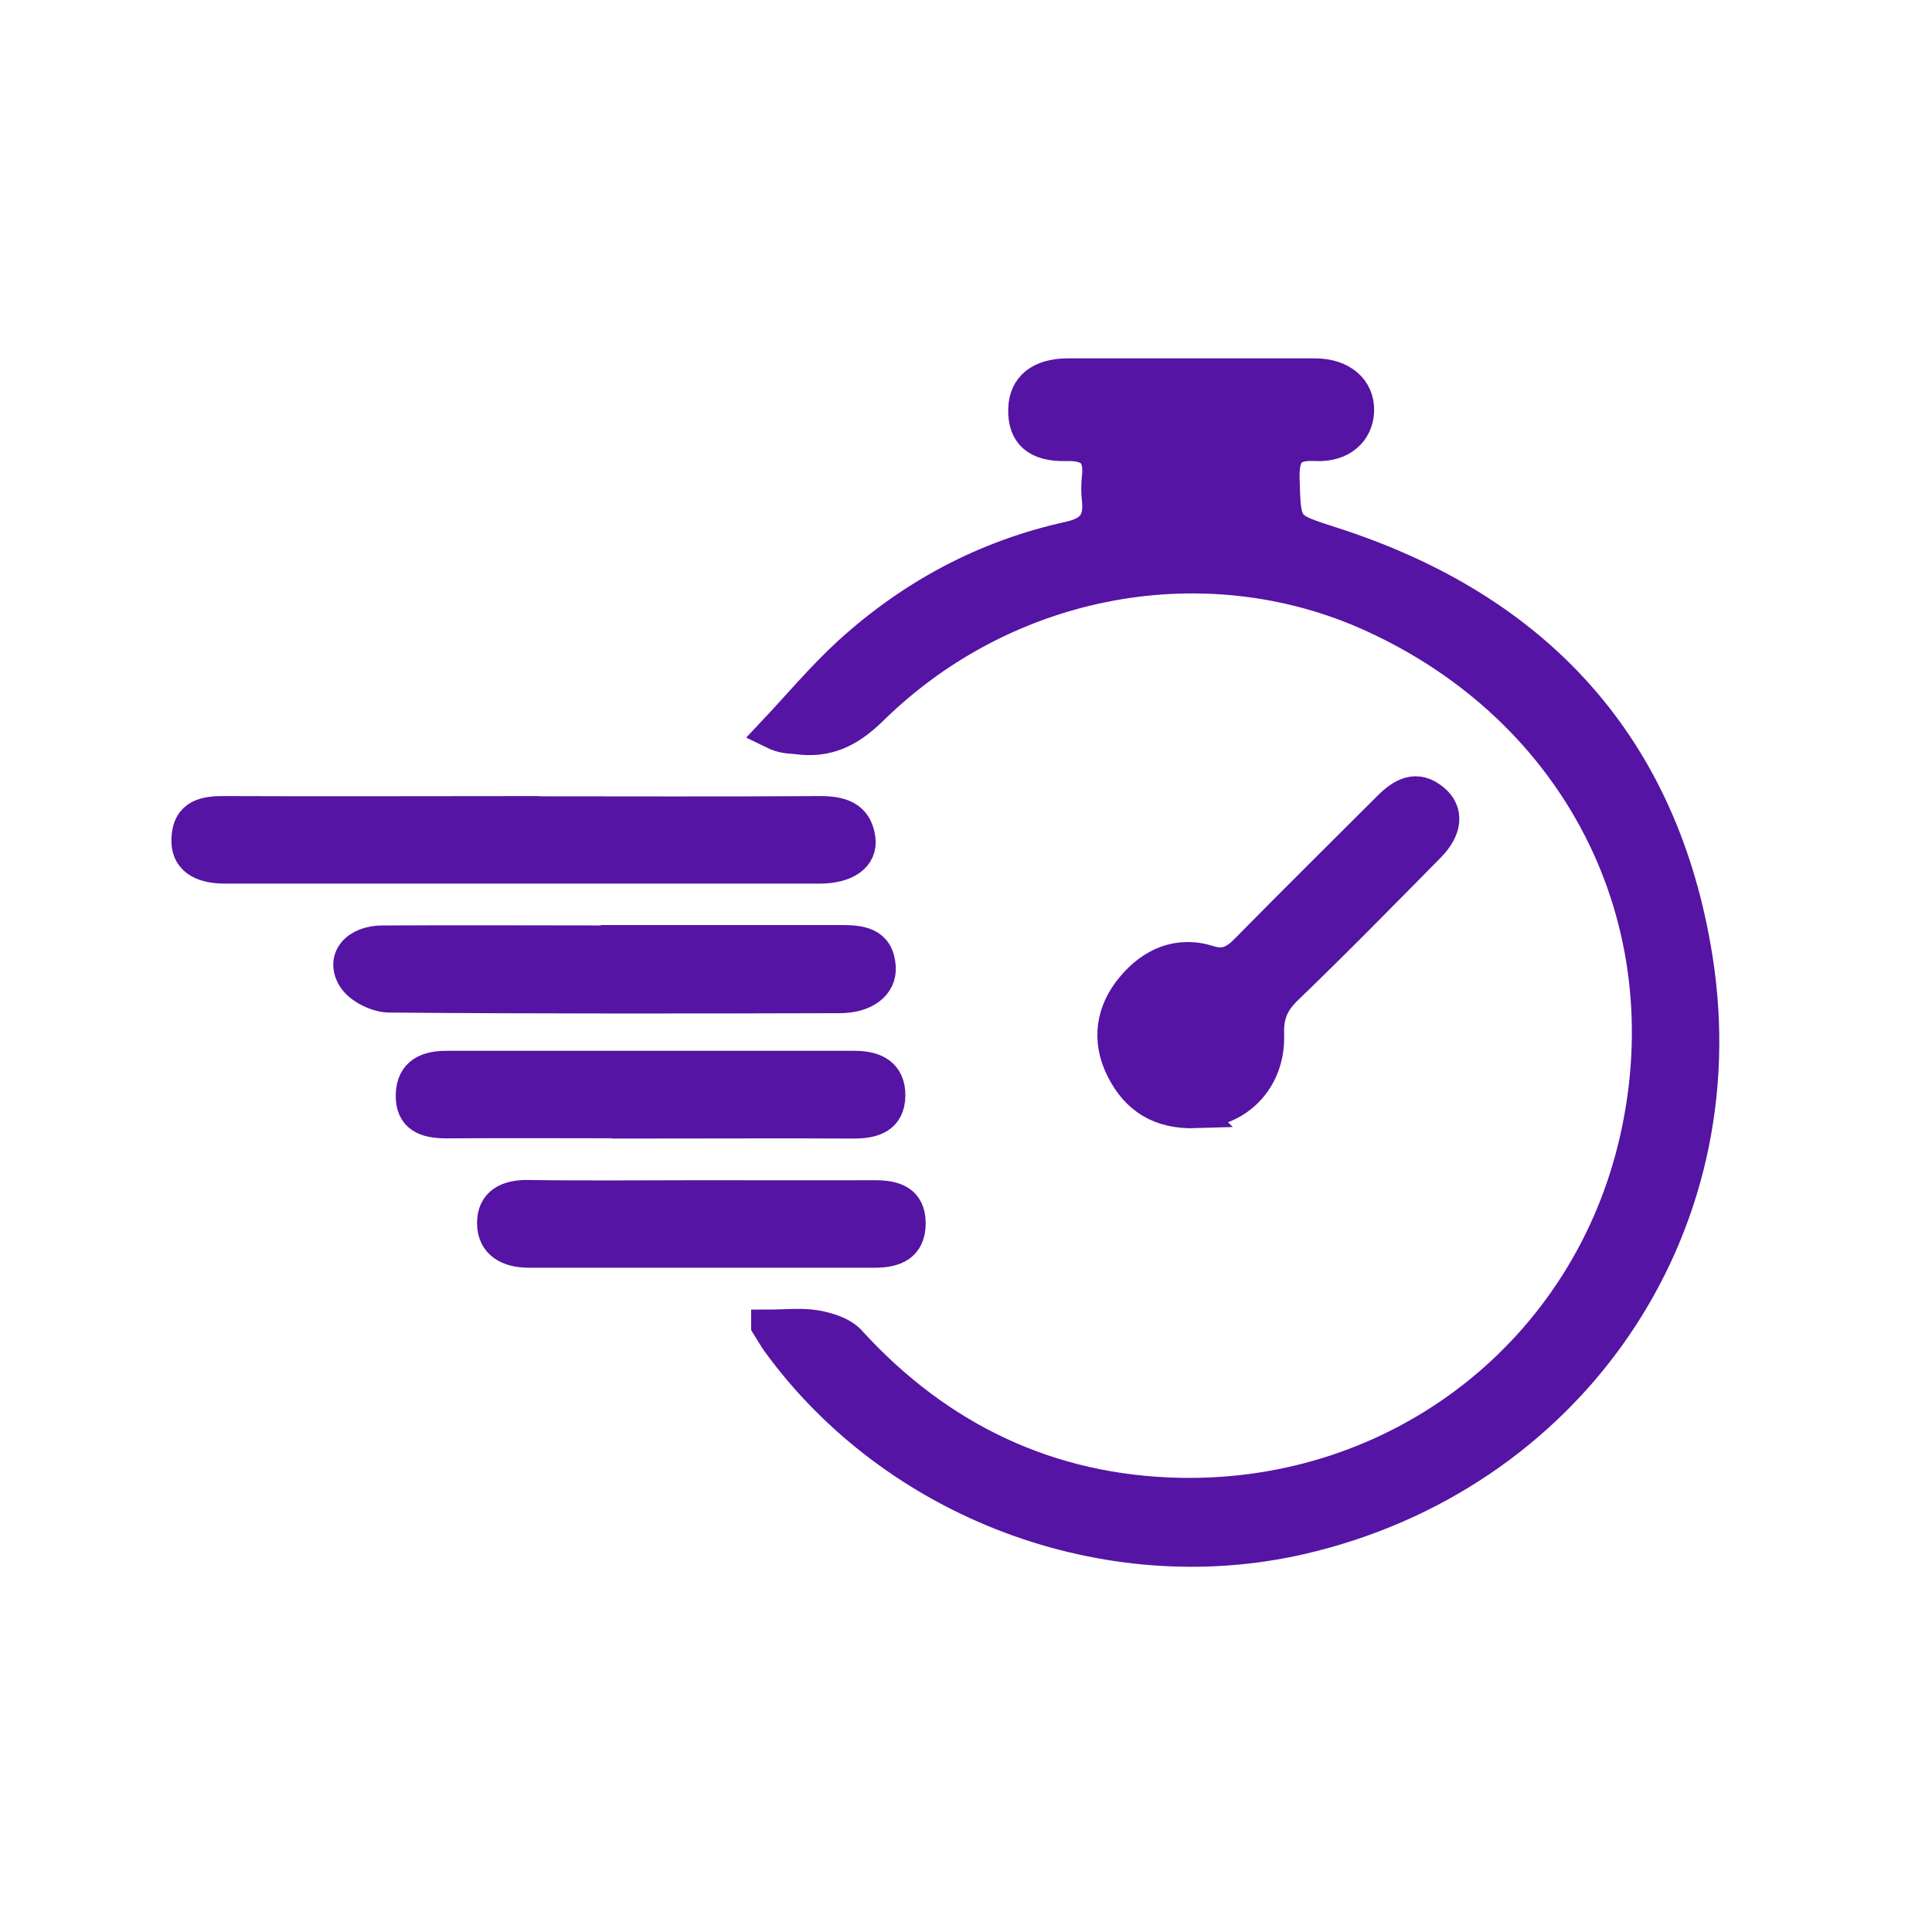 <?xml version="1.0" encoding="UTF-8"?> <svg xmlns="http://www.w3.org/2000/svg" width="62" height="62" viewBox="0 0 62 62" fill="none"> <rect width="62" height="62" fill="white"></rect> <path d="M24.605 42.526C25.235 42.526 25.723 42.465 26.19 42.546C26.576 42.614 27.03 42.756 27.281 43.027C30.119 46.143 33.668 47.836 37.84 47.924C44.925 48.073 50.966 43.352 52.49 36.512C54.068 29.447 50.614 22.776 44.024 19.782C38.734 17.378 32.327 18.529 28.006 22.762C27.261 23.494 26.556 23.839 25.567 23.704C25.357 23.677 25.147 23.704 24.775 23.521C25.594 22.654 26.366 21.726 27.24 20.927C29.265 19.085 31.622 17.825 34.304 17.235C35.036 17.073 35.293 16.734 35.219 16.037C35.192 15.8 35.192 15.556 35.219 15.319C35.3 14.56 34.989 14.276 34.216 14.296C33.255 14.323 32.835 13.917 32.855 13.138C32.869 12.406 33.37 12 34.284 12C36.919 12 39.56 12 42.195 12C43.062 12 43.617 12.481 43.597 13.185C43.577 13.856 43.055 14.337 42.222 14.296C41.382 14.249 41.186 14.594 41.206 15.373C41.254 16.971 41.233 16.917 42.778 17.418C49.32 19.525 53.384 23.941 54.461 30.748C55.849 39.505 50.329 47.416 41.734 49.387C35.496 50.816 28.703 48.263 24.931 43.061C24.843 42.939 24.768 42.797 24.605 42.54V42.526Z" fill="#5514A4" stroke="#5514A4"></path> <path d="M16.811 26.054C19.974 26.054 23.144 26.068 26.307 26.047C26.971 26.047 27.492 26.183 27.594 26.914C27.675 27.497 27.153 27.856 26.3 27.856C19.94 27.856 13.58 27.856 7.22 27.856C6.401 27.856 5.974 27.537 6.001 26.928C6.028 26.122 6.59 26.041 7.234 26.047C10.424 26.061 13.621 26.047 16.811 26.047V26.054Z" fill="#5514A4" stroke="#5514A4"></path> <path d="M38.393 35.706C37.194 35.746 36.463 35.239 36.002 34.338C35.515 33.389 35.664 32.448 36.327 31.662C36.957 30.911 37.804 30.524 38.806 30.843C39.314 31.005 39.639 30.823 39.985 30.47C41.495 28.933 43.026 27.422 44.55 25.899C44.983 25.465 45.451 25.187 46.013 25.655C46.48 26.041 46.433 26.61 45.877 27.172C44.367 28.703 42.856 30.247 41.306 31.737C40.865 32.164 40.689 32.57 40.709 33.186C40.764 34.663 39.7 35.699 38.386 35.699L38.393 35.706Z" fill="#5514A4" stroke="#5514A4"></path> <path d="M19.786 30.186C22.184 30.186 24.575 30.186 26.972 30.186C27.595 30.186 28.191 30.226 28.246 31.032C28.286 31.608 27.765 32.014 26.945 32.014C22.13 32.028 17.314 32.035 12.498 31.994C12.092 31.994 11.53 31.716 11.326 31.384C10.947 30.761 11.428 30.199 12.281 30.199C14.781 30.186 17.287 30.199 19.786 30.199V30.186Z" fill="#5514A4" stroke="#5514A4"></path> <path d="M20.86 36.031C18.679 36.031 16.498 36.017 14.317 36.031C13.667 36.031 13.18 35.861 13.2 35.13C13.22 34.412 13.721 34.216 14.351 34.222C18.713 34.222 23.075 34.222 27.43 34.222C28.073 34.222 28.561 34.453 28.554 35.157C28.547 35.875 28.033 36.038 27.396 36.038C25.215 36.024 23.034 36.038 20.853 36.038L20.86 36.031Z" fill="#5514A4" stroke="#5514A4"></path> <path d="M22.48 38.374C24.343 38.374 26.205 38.381 28.068 38.374C28.704 38.374 29.206 38.523 29.206 39.261C29.206 39.993 28.711 40.183 28.075 40.183C24.377 40.183 20.672 40.183 16.974 40.183C16.317 40.183 15.815 39.919 15.809 39.261C15.802 38.584 16.296 38.354 16.96 38.367C18.796 38.395 20.631 38.374 22.473 38.374H22.48Z" fill="#5514A4" stroke="#5514A4"></path> </svg> 